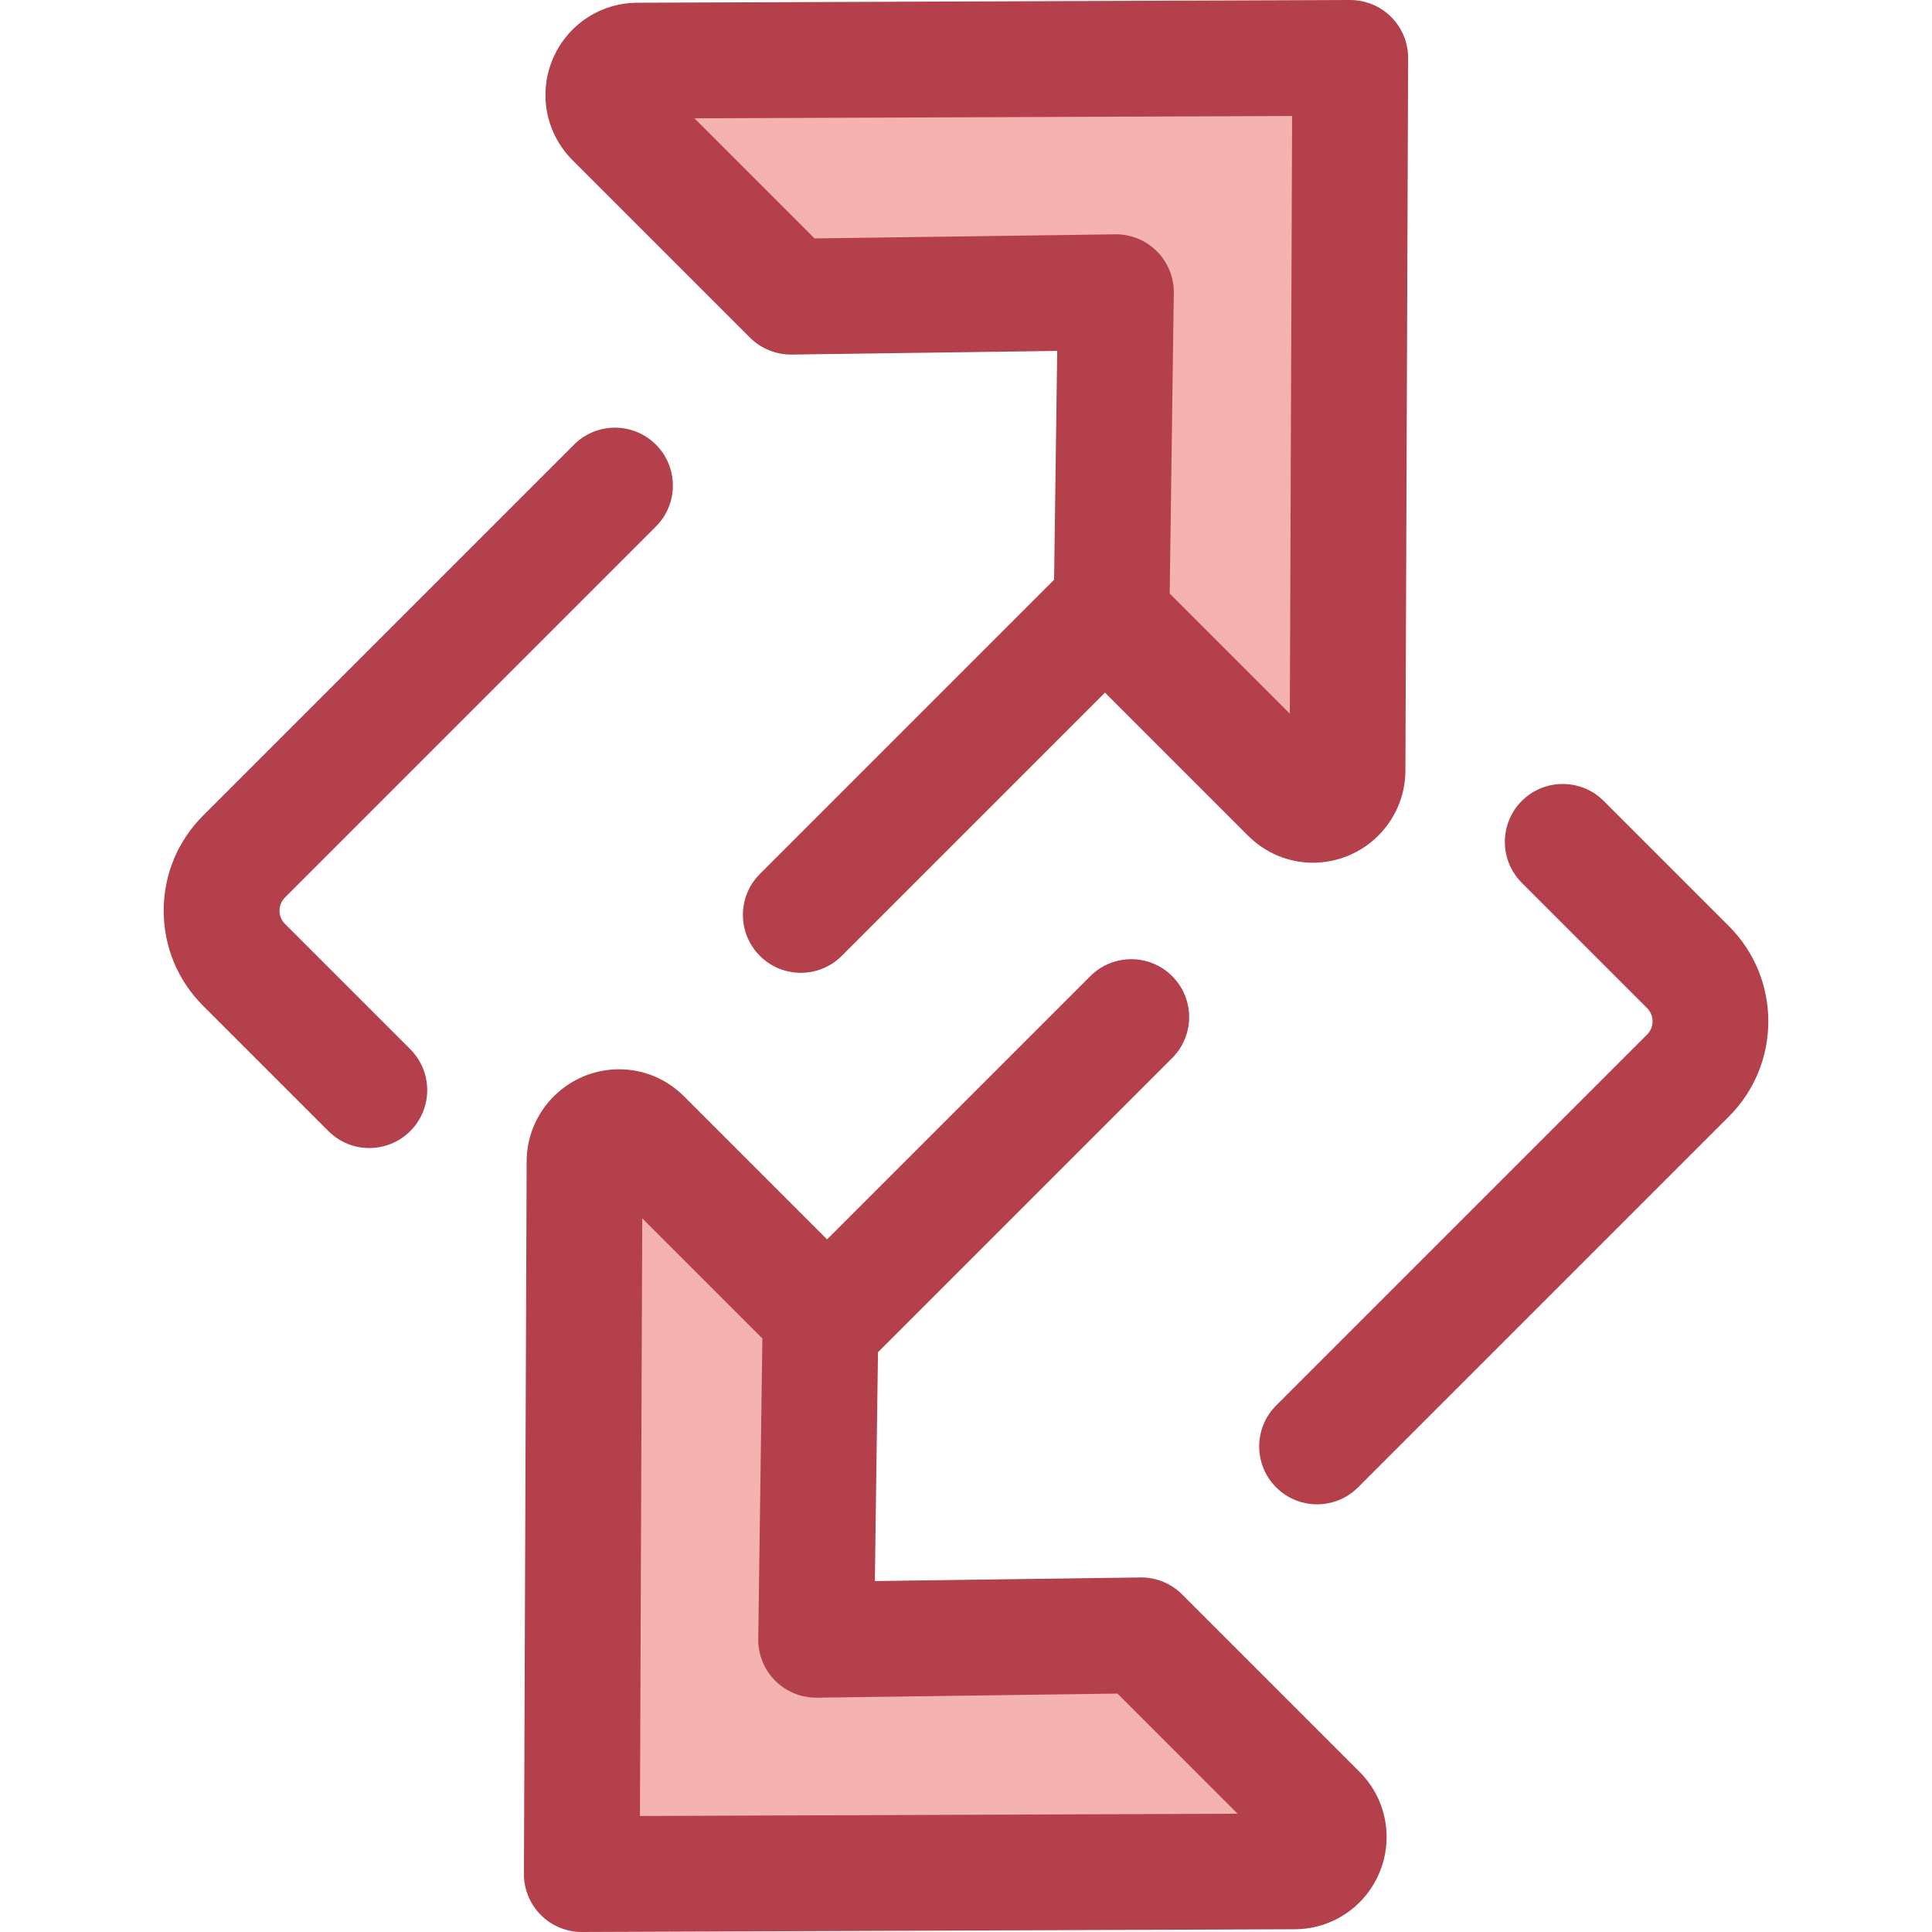 <?xml version="1.0" encoding="iso-8859-1"?>
<!-- Generator: Adobe Illustrator 19.0.0, SVG Export Plug-In . SVG Version: 6.00 Build 0)  -->
<svg version="1.1" id="Layer_1" xmlns="http://www.w3.org/2000/svg" xmlns:xlink="http://www.w3.org/1999/xlink" x="0px" y="0px"
	 viewBox="0 0 512 512" style="enable-background:new 0 0 512 512;" xml:space="preserve">
<path style="fill:#B3404A;" d="M97.872,304.24c-3.926,0-7.854-1.497-10.849-4.494l-33.205-33.205
	c-6.731-6.732-10.438-15.682-10.438-25.201c0-9.519,3.707-18.47,10.438-25.201l85.873-85.873c0.008-0.006,0.015-0.014,0.021-0.021
	l12.414-12.414c5.991-5.991,15.707-5.991,21.7,0c2.995,2.996,4.494,6.923,4.494,10.849c0,3.926-1.499,7.854-4.494,10.849
	l-98.308,98.31c-1.932,1.932-1.932,5.074,0,7.004l33.205,33.205c5.991,5.991,5.991,15.707,0,21.7
	C105.726,302.742,101.798,304.24,97.872,304.24z"/>
<path style="fill:#F4B2B0;" d="M295.728,77.44l-86.132,1.177l-47.032-47.032c-5.715-5.715-1.689-15.489,6.393-15.519l188.868-0.723
	l-0.724,188.868c-0.031,8.083-9.804,12.109-15.519,6.393l-47.032-47.032L295.728,77.44z"/>
<g>
	<path style="fill:#B3404A;" d="M368.676,4.494C365.784,1.602,361.844,0,357.769,0l-188.87,0.724
		c-9.896,0.038-18.728,5.976-22.497,15.127s-1.685,19.587,5.315,26.586l47.032,47.031c2.929,2.927,6.918,4.535,11.059,4.492
		l70.364-0.962l-0.828,60.643l-77.97,77.97c-5.991,5.991-5.991,15.707,0,21.7c2.996,2.996,6.923,4.494,10.849,4.494
		s7.854-1.497,10.849-4.494l69.76-69.76l37.903,37.905c4.627,4.626,10.74,7.173,17.212,7.173c13.457,0,24.447-10.927,24.5-24.357
		l0.726-188.868C373.184,11.312,371.569,7.385,368.676,4.494z M341.817,189.14l-31.837-31.837l1.089-79.654
		c0.057-4.141-1.565-8.13-4.492-11.059c-2.929-2.929-6.84-4.528-11.059-4.492l-79.654,1.089L184.027,31.35l158.396-0.608
		L341.817,189.14z"/>
	<path style="fill:#B3404A;" d="M349.041,398.662c-3.928,0-7.853-1.497-10.849-4.494c-5.991-5.991-5.991-15.707,0-21.698
		l98.307-98.308c1.932-1.932,1.932-5.074,0-7.004l-33.205-33.205c-5.991-5.991-5.991-15.707,0-21.7c5.993-5.991,15.705-5.991,21.7,0
		l33.205,33.205c13.896,13.896,13.896,36.505,0,50.403l-85.854,85.854c-0.014,0.012-0.026,0.026-0.038,0.04l-12.414,12.414
		C356.893,397.164,352.968,398.662,349.041,398.662z"/>
</g>
<path style="fill:#F4B2B0;" d="M216.287,434.56l86.132-1.177l47.032,47.032c5.715,5.715,1.689,15.489-6.393,15.519L154.19,496.66
	l0.726-188.868c0.031-8.083,9.804-12.109,15.519-6.393l47.032,47.032L216.287,434.56z"/>
<path style="fill:#B3404A;" d="M360.299,469.563l-47.031-47.031c-2.88-2.878-6.783-4.494-10.849-4.494c-0.069,0-0.14,0-0.21,0.002
	l-70.364,0.962l0.829-60.645l77.97-77.968c5.991-5.991,5.991-15.707,0-21.698c-5.991-5.991-15.703-5.991-21.7,0l-69.758,69.758
	l-37.903-37.903c-4.627-4.626-10.74-7.174-17.212-7.174c-13.457,0-24.447,10.927-24.5,24.357l-0.724,188.868
	c-0.015,4.09,1.602,8.017,4.494,10.909c2.878,2.877,6.78,4.494,10.849,4.494c0.02,0,0.04,0,0.06,0l188.868-0.724
	c9.898-0.038,18.729-5.978,22.499-15.128C369.384,486.996,367.299,476.561,360.299,469.563z M169.591,481.256l0.608-158.394
	l31.837,31.837l-1.089,79.654c-0.057,4.141,1.563,8.13,4.492,11.059c2.929,2.929,6.9,4.525,11.059,4.492l79.654-1.089l31.835,31.837
	L169.591,481.256z"/>
<g>
</g>
<g>
</g>
<g>
</g>
<g>
</g>
<g>
</g>
<g>
</g>
<g>
</g>
<g>
</g>
<g>
</g>
<g>
</g>
<g>
</g>
<g>
</g>
<g>
</g>
<g>
</g>
<g>
</g>
</svg>
